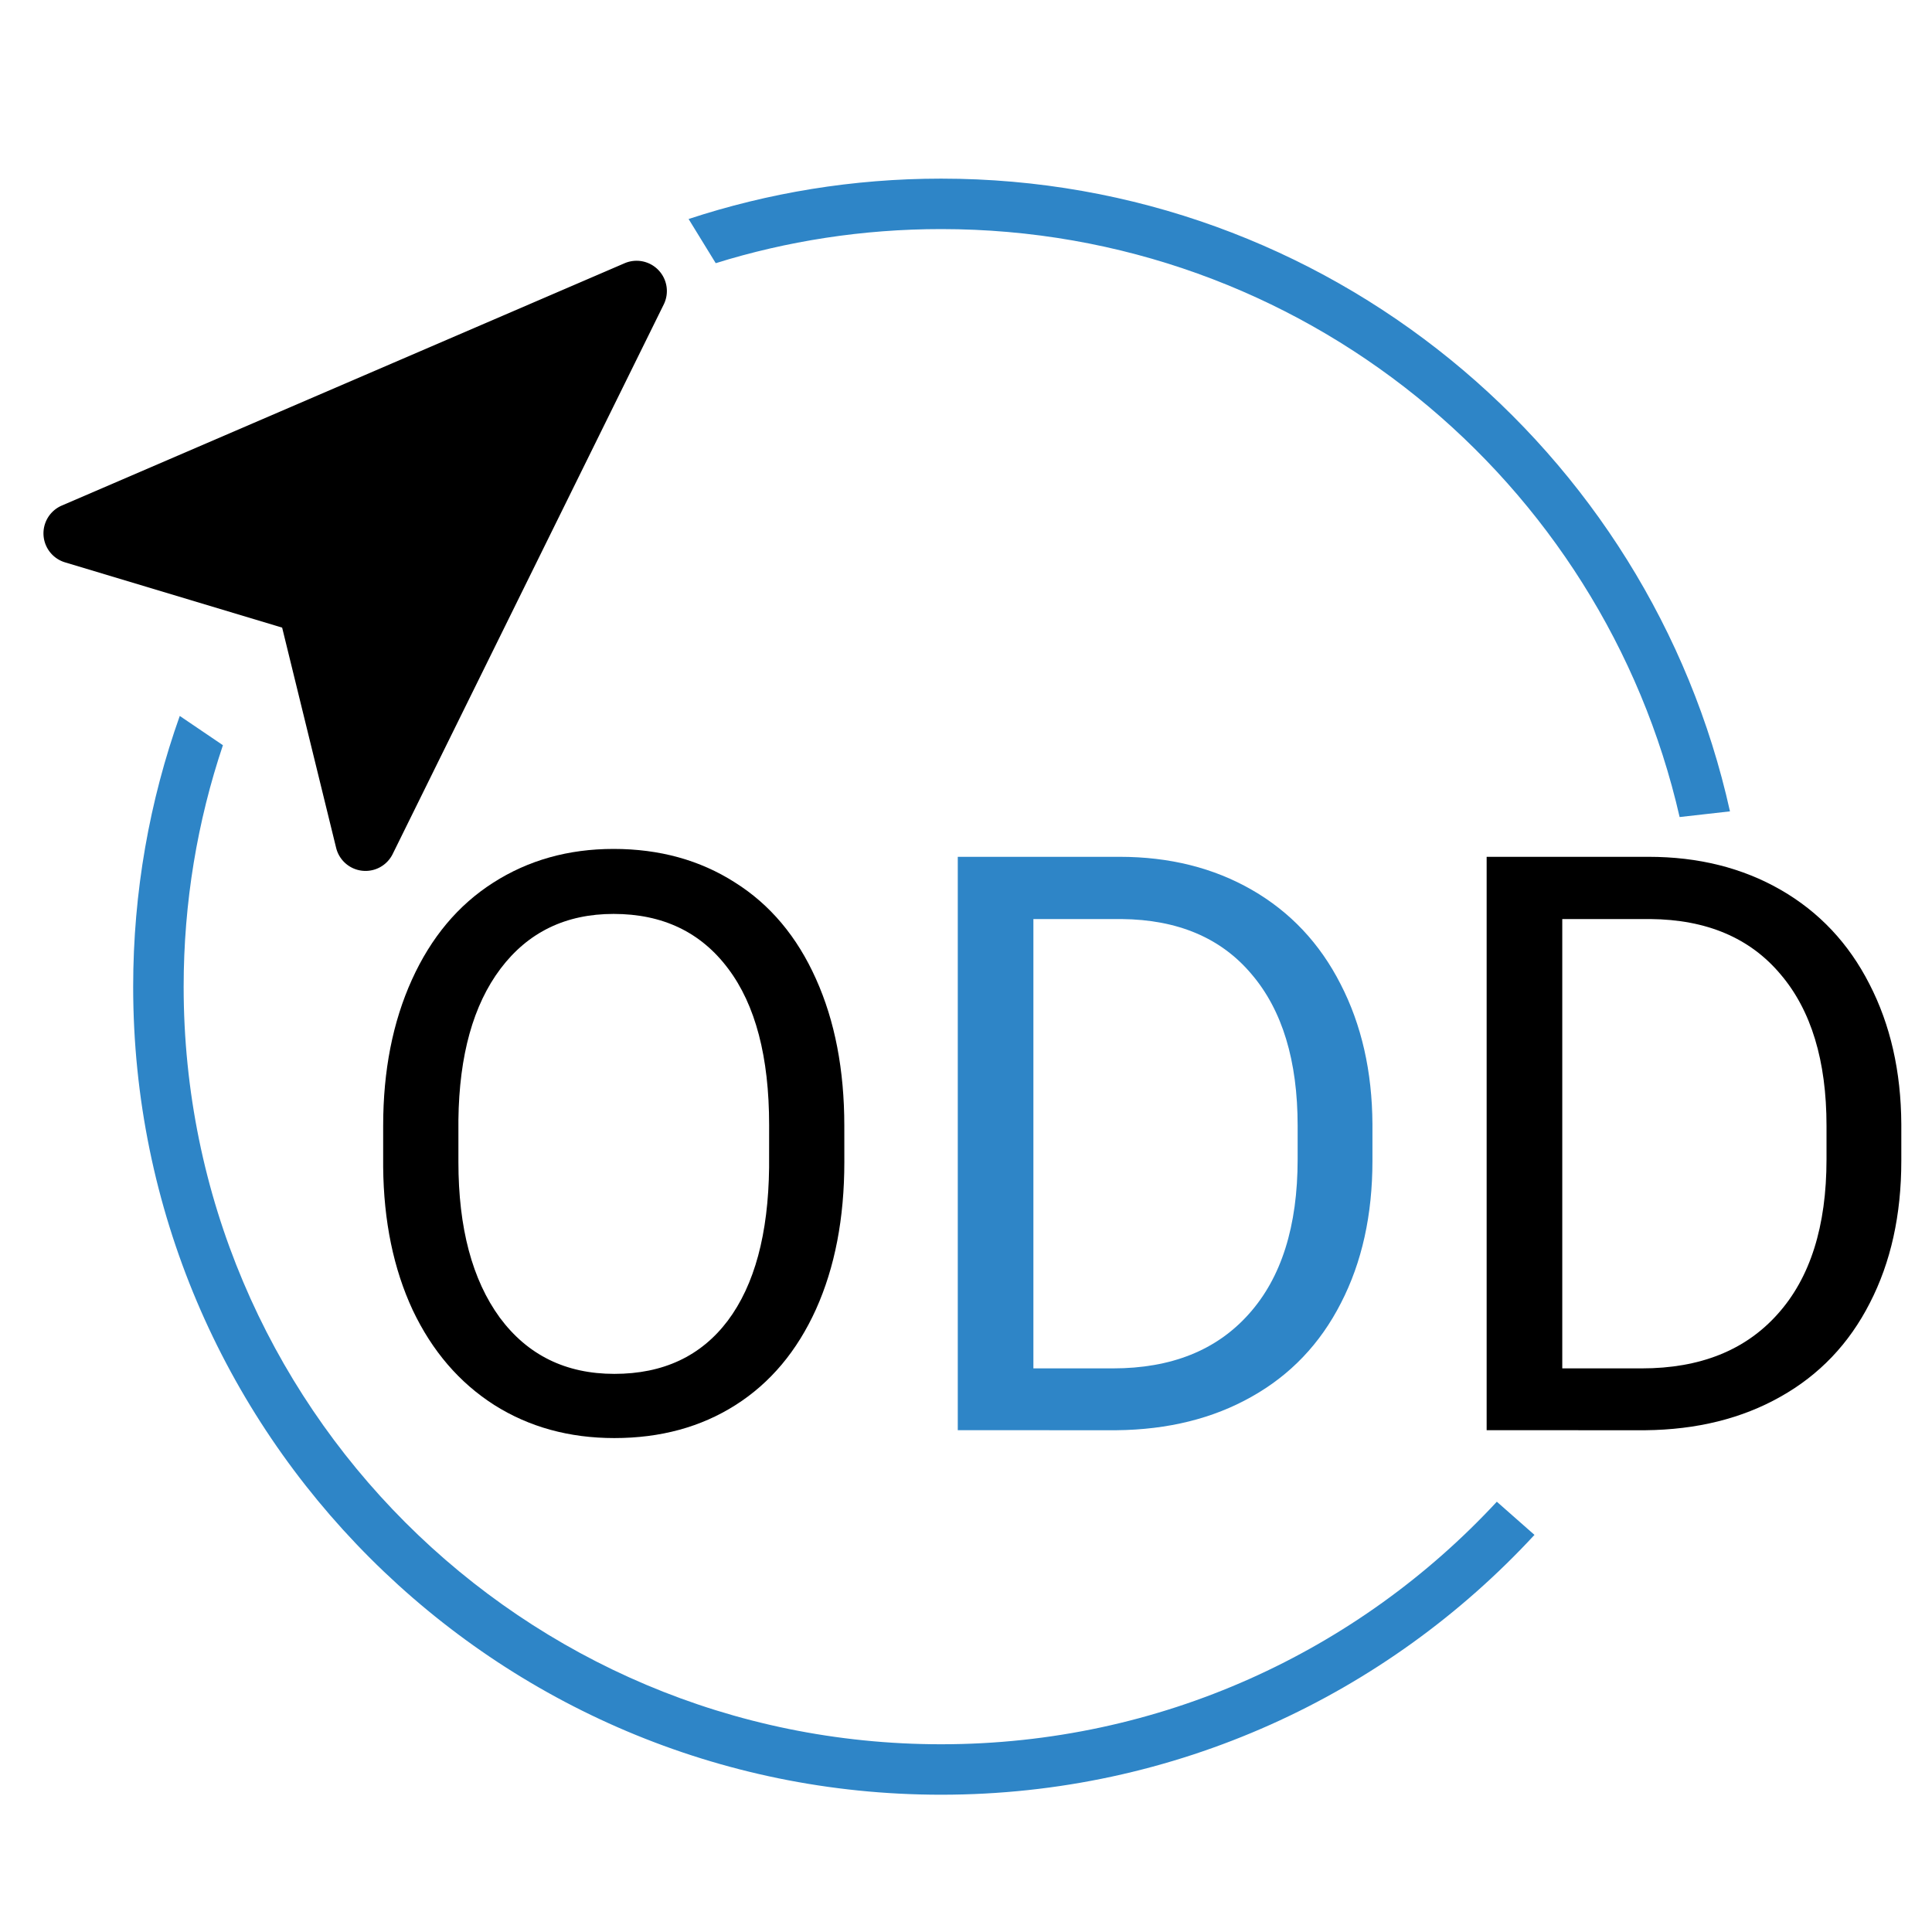 <?xml version="1.0" encoding="UTF-8" standalone="no"?>
<!-- Created with Inkscape (http://www.inkscape.org/) -->

<svg
   width="70mm"
   height="70mm"
   viewBox="0 0 70 70"
   version="1.1"
   id="svg5"
   xml:space="preserve"
   inkscape:version="1.2.2 (732a01da63, 2022-12-09)"
   sodipodi:docname="OpenDroneDatabase_logo.svg"
   xmlns:inkscape="http://www.inkscape.org/namespaces/inkscape"
   xmlns:sodipodi="http://sodipodi.sourceforge.net/DTD/sodipodi-0.dtd"
   xmlns="http://www.w3.org/2000/svg"
   xmlns:svg="http://www.w3.org/2000/svg"><sodipodi:namedview
     id="namedview7"
     pagecolor="#ffffff"
     bordercolor="#666666"
     borderopacity="1.0"
     inkscape:showpageshadow="2"
     inkscape:pageopacity="0.0"
     inkscape:pagecheckerboard="0"
     inkscape:deskcolor="#d1d1d1"
     inkscape:document-units="mm"
     showgrid="false"
     inkscape:zoom="0.38395763"
     inkscape:cx="-592.51329"
     inkscape:cy="197.93851"
     inkscape:window-width="1920"
     inkscape:window-height="1017"
     inkscape:window-x="1072"
     inkscape:window-y="457"
     inkscape:window-maximized="1"
     inkscape:current-layer="layer1" /><defs
     id="defs2"><style
       id="style899">.cls-1,.cls-2{fill:none;stroke:#0832ff;stroke-linecap:round;stroke-linejoin:round;}.cls-1{stroke-width:2px;}.cls-3{fill:#0832ff;}</style></defs><g
     inkscape:label="Layer 1"
     inkscape:groupmode="layer"
     id="layer1"><path
       id="path398"
       style="color:#000000;fill:#2e85c7;fill-opacity:1;stroke-width:1.829;stroke-miterlimit:3.6;-inkscape-stroke:none;paint-order:stroke fill markers"
       d="m 34.099,6.472 c -3.195,0 -6.271,0.515 -9.15,1.463 l 0.983,1.6 c 2.58,-0.802 5.322,-1.235 8.167,-1.235 13.056,0 23.969,9.097 26.757,21.303 l 1.824,-0.206 C 59.775,16.291 48.076,6.472 34.099,6.472 Z M 6.513,25.94 c -1.092,3.068 -1.688,6.37 -1.688,9.811 0,16.158 13.116,29.275 29.274,29.275 8.495,0 16.148,-3.627 21.498,-9.414 l -1.364,-1.202 c -5.011,5.405 -12.174,8.788 -20.134,8.788 -15.169,0 -27.445,-12.277 -27.445,-27.446 0,-3.061 0.5,-6.004 1.423,-8.752 z" /><g
       id="polygon888"
       transform="matrix(0.755,0.795,-0.795,0.755,15.595,-0.505)"><path
         id="path2150"
         style="color:#000000;fill:#000000;stroke-width:2.001;stroke-linecap:round;stroke-linejoin:round;-inkscape-stroke:none"
         d="M 11.208,1.389 A 1,1 0 0 0 11.061,1.654 L 4.06,20.655 a 1,1 0 0 0 1.435,1.215 l 6.504,-3.717 6.504,3.717 a 1,1 0 0 0 1.436,-1.215 L 12.939,1.654 A 1,1 0 0 0 12,1 1,1 0 0 0 11.208,1.389 Z" /></g><g
       aria-label="ODD"
       id="text3704"
       style="font-size:29.221px;line-height:1.25;font-family:'Latin Modern Math';-inkscape-font-specification:'Latin Modern Math';stroke-width:0.731"
       transform="translate(-1.587)"><path
         d="m 32.179,42.102 q 0,3.053 -1.027,5.336 -1.027,2.269 -2.911,3.467 -1.883,1.199 -4.395,1.199 -2.454,0 -4.352,-1.199 -1.898,-1.213 -2.954,-3.439 -1.042,-2.24 -1.07,-5.179 v -1.498 q 0,-2.996 1.042,-5.294 1.042,-2.297 2.939,-3.51 1.912,-1.227 4.366,-1.227 2.497,0 4.395,1.213 1.912,1.199 2.939,3.496 1.027,2.283 1.027,5.322 z m -2.725,-1.341 q 0,-3.695 -1.484,-5.665 -1.484,-1.983 -4.152,-1.983 -2.597,0 -4.095,1.983 -1.484,1.969 -1.527,5.479 v 1.527 q 0,3.581 1.498,5.636 1.512,2.04 4.152,2.04 2.654,0 4.109,-1.926 1.455,-1.94 1.498,-5.55 z"
         style="font-family:Roboto;-inkscape-font-specification:Roboto"
         id="path3706" /><path
         d="M 36.289,51.819 V 31.044 h 5.864 q 2.711,0 4.794,1.199 2.083,1.199 3.21,3.41 1.141,2.212 1.156,5.08 v 1.327 q 0,2.939 -1.141,5.151 -1.127,2.212 -3.239,3.396 -2.097,1.184 -4.894,1.213 z m 2.74,-18.52 v 16.28 h 2.882 q 3.168,0 4.923,-1.969 1.769,-1.969 1.769,-5.607 v -1.213 q 0,-3.539 -1.669,-5.493 -1.655,-1.969 -4.709,-1.998 z"
         style="font-family:Roboto;-inkscape-font-specification:Roboto;fill:#2e85c7;fill-opacity:1"
         id="path3708" /><path
         d="M 55.451,51.819 V 31.044 h 5.864 q 2.711,0 4.794,1.199 2.083,1.199 3.21,3.41 1.141,2.212 1.156,5.08 v 1.327 q 0,2.939 -1.141,5.151 -1.127,2.212 -3.239,3.396 -2.097,1.184 -4.894,1.213 z m 2.74,-18.52 v 16.28 h 2.882 q 3.168,0 4.923,-1.969 1.769,-1.969 1.769,-5.607 v -1.213 q 0,-3.539 -1.669,-5.493 Q 64.44,33.327 61.387,33.299 Z"
         style="font-family:Roboto;-inkscape-font-specification:Roboto"
         id="path3710" /></g></g></svg>
